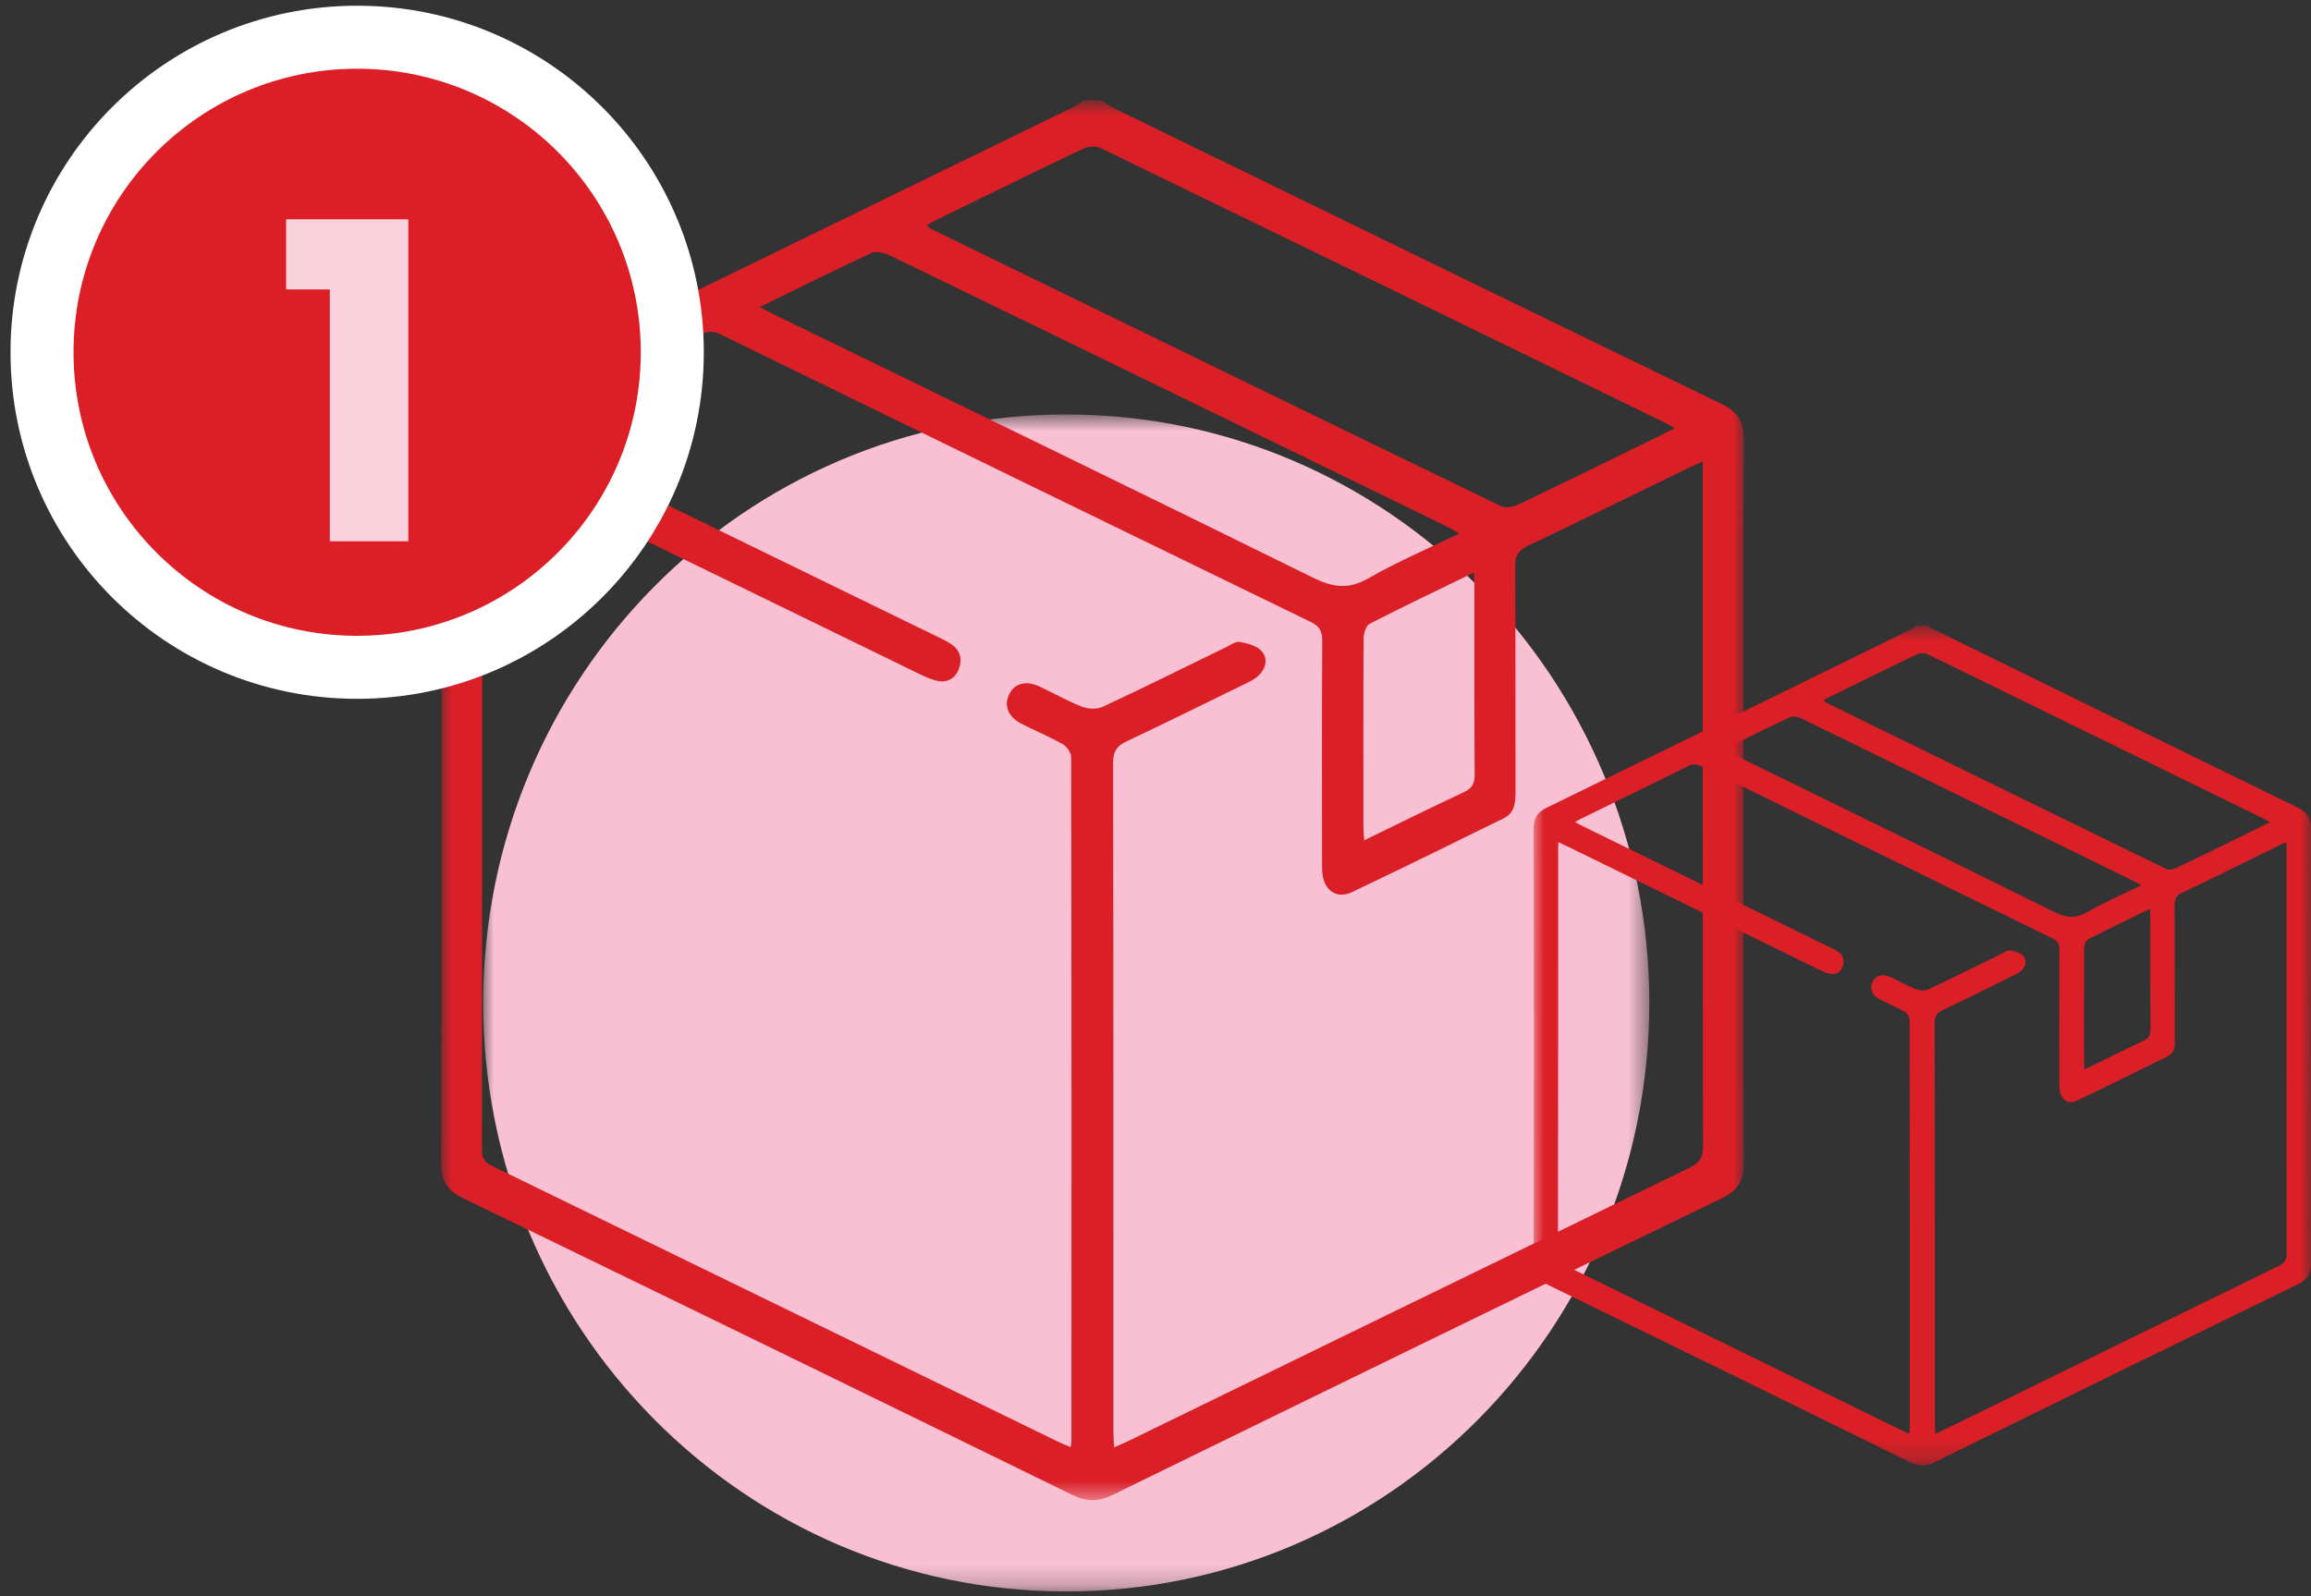 <svg width="110" height="76" viewBox="0 0 110 76" fill="none" xmlns="http://www.w3.org/2000/svg">
<rect x="0" y="0" width="110" height="76" fill="#333333" stroke="none"/>
<mask id="mask0_106_567" style="mask-type:alpha" maskUnits="userSpaceOnUse" x="23" y="19" width="56" height="57">
<path fill-rule="evenodd" clip-rule="evenodd" d="M23 19.733H78.504V75.772H23V19.733Z" fill="white"/>
</mask>
<g mask="url(#mask0_106_567)">
<path fill-rule="evenodd" clip-rule="evenodd" d="M78.504 47.752C78.504 63.227 66.079 75.772 50.751 75.772C35.425 75.772 23 63.227 23 47.752C23 32.278 35.425 19.733 50.751 19.733C66.079 19.733 78.504 32.278 78.504 47.752Z" fill="#F8C0D2"/>
</g>
<mask id="mask1_106_567" style="mask-type:alpha" maskUnits="userSpaceOnUse" x="21" y="4" width="62" height="68">
<path fill-rule="evenodd" clip-rule="evenodd" d="M21 4.772H83V71.424H21V4.772Z" fill="white"/>
</mask>
<g mask="url(#mask1_106_567)">
<path fill-rule="evenodd" clip-rule="evenodd" d="M70.15 27.263C68.424 28.102 66.795 28.878 65.189 29.7C65.02 29.787 64.907 30.15 64.906 30.386C64.887 33.383 64.893 36.38 64.895 39.377C64.895 39.562 64.917 39.746 64.934 40.008C66.562 39.217 68.117 38.445 69.689 37.711C70.085 37.525 70.193 37.29 70.191 36.867C70.172 33.892 70.181 30.916 70.18 27.941C70.18 27.752 70.164 27.562 70.15 27.263ZM36.164 14.616C36.443 14.764 36.61 14.858 36.782 14.942C45.364 19.125 53.956 23.288 62.519 27.514C63.483 27.989 64.222 28.062 65.169 27.516C66.518 26.739 67.962 26.127 69.468 25.396C69.144 25.222 68.928 25.096 68.704 24.986C65.437 23.393 62.169 21.803 58.902 20.211C53.392 17.527 47.885 14.84 42.369 12.169C42.109 12.044 41.719 11.938 41.489 12.044C39.734 12.854 38.002 13.719 36.164 14.616ZM79.717 20.387C79.534 20.281 79.444 20.221 79.349 20.175C70.363 15.793 61.378 11.411 52.384 7.048C52.164 6.941 51.799 6.964 51.57 7.073C49.24 8.181 46.925 9.32 44.607 10.452C44.447 10.531 44.294 10.626 44.109 10.728C44.204 10.81 44.244 10.864 44.298 10.89C53.342 15.299 62.385 19.709 71.439 24.097C71.655 24.201 72.023 24.137 72.261 24.024C74.319 23.046 76.364 22.039 78.411 21.039C78.814 20.843 79.213 20.639 79.717 20.387ZM81.048 21.973C80.758 22.102 80.562 22.182 80.371 22.275C77.819 23.519 75.276 24.78 72.71 25.994C72.235 26.219 72.118 26.486 72.121 26.979C72.141 30.563 72.128 34.148 72.135 37.732C72.137 38.237 72.081 38.709 71.584 38.954C69.172 40.141 66.762 41.331 64.333 42.483C63.64 42.811 63.045 42.406 62.95 41.632C62.921 41.396 62.927 41.155 62.927 40.916C62.925 37.441 62.916 33.965 62.936 30.49C62.938 30.031 62.79 29.806 62.383 29.609C53.02 25.061 43.664 20.5 34.312 15.929C33.968 15.761 33.708 15.751 33.363 15.921C30.528 17.321 27.683 18.698 24.842 20.085C24.681 20.163 24.528 20.257 24.299 20.384C24.581 20.532 24.785 20.645 24.995 20.746C31.548 23.941 38.102 27.135 44.654 30.331C44.886 30.443 45.122 30.556 45.329 30.707C45.735 31.004 45.802 31.438 45.63 31.872C45.449 32.327 45.062 32.524 44.58 32.408C44.293 32.337 44.014 32.212 43.746 32.081C37.055 28.825 30.367 25.563 23.678 22.304C23.457 22.197 23.233 22.098 22.974 21.98C22.963 22.157 22.953 22.244 22.953 22.33C22.952 33.148 22.956 43.965 22.938 54.783C22.936 55.274 23.194 55.4 23.529 55.563C32.461 59.914 41.392 64.27 50.324 68.623C50.524 68.721 50.733 68.803 50.958 68.901C50.98 68.759 50.999 68.696 50.999 68.632C51.002 57.77 51.005 46.91 50.986 36.049C50.986 35.838 50.779 35.542 50.586 35.433C49.951 35.073 49.272 34.793 48.622 34.459C47.988 34.133 47.777 33.613 48.025 33.077C48.269 32.547 48.817 32.381 49.46 32.677C50.143 32.992 50.798 33.374 51.497 33.646C51.792 33.761 52.219 33.779 52.497 33.648C54.465 32.73 56.41 31.761 58.363 30.811C58.575 30.709 58.817 30.527 59.012 30.562C59.377 30.63 59.812 30.741 60.046 30.995C60.366 31.344 60.262 31.821 59.91 32.162C59.745 32.322 59.523 32.432 59.313 32.536C57.42 33.463 55.53 34.397 53.624 35.296C53.158 35.516 52.982 35.778 52.983 36.317C53.001 46.939 52.996 57.561 52.998 68.184C52.998 68.409 53.017 68.635 53.03 68.912C53.298 68.793 53.493 68.712 53.684 68.62C62.596 64.276 71.506 59.928 80.424 55.596C80.887 55.371 81.063 55.117 81.062 54.58C81.043 43.957 81.048 33.335 81.048 22.714V21.973ZM52.387 4.772C52.584 4.892 52.772 5.029 52.978 5.13C62.624 9.835 72.268 14.543 81.926 19.224C82.685 19.592 83.002 20.039 83 20.912C82.974 32.404 82.975 43.896 82.999 55.387C83.001 56.23 82.709 56.683 81.971 57.041C72.294 61.733 62.627 66.443 52.969 71.171C52.28 71.508 51.72 71.508 51.031 71.171C41.373 66.443 31.706 61.733 22.029 57.041C21.291 56.683 20.999 56.231 21.001 55.388C21.025 43.896 21.025 32.404 21 20.912C20.998 20.039 21.314 19.592 22.074 19.224C31.732 14.543 41.376 9.835 51.022 5.13C51.228 5.029 51.416 4.892 51.613 4.772H52.387Z" fill="#DB1F26"/>
</g>
<circle cx="17" cy="16.772" r="15" fill="#DC1F26" stroke="white" stroke-width="3"/>
<path d="M15.698 25.772H19.436V10.442H13.619V13.781H15.698V25.772Z" fill="#F9D2DE"/>
<mask id="mask2_106_567" style="mask-type:alpha" maskUnits="userSpaceOnUse" x="73" y="29" width="37" height="41">
<path fill-rule="evenodd" clip-rule="evenodd" d="M73 29.772H110V69.772H73V29.772Z" fill="white"/>
</mask>
<g mask="url(#mask2_106_567)">
<path fill-rule="evenodd" clip-rule="evenodd" d="M102.333 43.27C101.303 43.773 100.331 44.239 99.373 44.732C99.271 44.784 99.204 45.002 99.203 45.144C99.192 46.942 99.195 48.741 99.197 50.54C99.197 50.65 99.21 50.761 99.22 50.918C100.191 50.444 101.119 49.98 102.057 49.539C102.294 49.428 102.358 49.287 102.357 49.033C102.346 47.248 102.352 45.462 102.351 43.676C102.351 43.563 102.341 43.449 102.333 43.27ZM82.049 35.679C82.216 35.768 82.315 35.825 82.418 35.875C87.539 38.386 92.667 40.884 97.777 43.42C98.352 43.706 98.793 43.749 99.358 43.421C100.163 42.955 101.025 42.588 101.924 42.149C101.731 42.045 101.601 41.969 101.468 41.903C99.518 40.947 97.568 39.993 95.618 39.037C92.33 37.427 89.043 35.814 85.752 34.212C85.597 34.136 85.364 34.073 85.227 34.136C84.179 34.623 83.146 35.142 82.049 35.679ZM108.041 39.143C107.932 39.079 107.878 39.044 107.821 39.016C102.458 36.386 97.097 33.756 91.729 31.138C91.598 31.074 91.38 31.087 91.243 31.153C89.853 31.818 88.471 32.501 87.088 33.181C86.992 33.228 86.901 33.285 86.791 33.347C86.847 33.396 86.871 33.428 86.903 33.444C92.301 36.089 97.697 38.736 103.1 41.369C103.23 41.432 103.449 41.394 103.591 41.326C104.819 40.739 106.04 40.135 107.261 39.534C107.502 39.416 107.74 39.294 108.041 39.143ZM108.835 40.095C108.662 40.172 108.545 40.22 108.431 40.276C106.908 41.023 105.39 41.779 103.859 42.508C103.576 42.643 103.506 42.803 103.508 43.099C103.519 45.25 103.512 47.401 103.516 49.552C103.517 49.855 103.484 50.139 103.187 50.286C101.748 50.998 100.309 51.712 98.86 52.403C98.446 52.6 98.091 52.358 98.035 51.892C98.017 51.751 98.021 51.606 98.021 51.463C98.02 49.378 98.015 47.292 98.026 45.206C98.028 44.931 97.939 44.796 97.696 44.677C92.109 41.948 86.525 39.211 80.944 36.467C80.739 36.367 80.584 36.361 80.378 36.463C78.686 37.303 76.988 38.13 75.293 38.962C75.197 39.009 75.106 39.065 74.969 39.141C75.137 39.23 75.259 39.298 75.384 39.358C79.295 41.276 83.206 43.193 87.116 45.11C87.254 45.178 87.395 45.246 87.519 45.336C87.761 45.514 87.801 45.775 87.698 46.035C87.591 46.309 87.36 46.427 87.072 46.357C86.901 46.315 86.734 46.239 86.574 46.161C82.581 44.207 78.59 42.249 74.598 40.294C74.466 40.229 74.332 40.17 74.178 40.099C74.171 40.206 74.166 40.257 74.166 40.309C74.165 46.801 74.167 53.293 74.156 59.785C74.156 60.08 74.309 60.156 74.509 60.254C79.84 62.865 85.169 65.478 90.499 68.091C90.619 68.149 90.744 68.199 90.878 68.258C90.891 68.173 90.903 68.135 90.903 68.096C90.904 61.578 90.906 55.06 90.895 48.542C90.895 48.416 90.771 48.238 90.656 48.172C90.277 47.956 89.872 47.789 89.484 47.588C89.106 47.392 88.98 47.08 89.128 46.758C89.274 46.44 89.601 46.341 89.984 46.519C90.392 46.707 90.783 46.937 91.2 47.1C91.376 47.169 91.63 47.18 91.797 47.101C92.971 46.55 94.132 45.969 95.297 45.399C95.424 45.337 95.568 45.228 95.684 45.25C95.902 45.29 96.162 45.357 96.301 45.51C96.492 45.719 96.431 46.005 96.221 46.209C96.122 46.306 95.99 46.372 95.864 46.434C94.735 46.99 93.607 47.551 92.469 48.091C92.191 48.222 92.086 48.38 92.086 48.703C92.097 55.078 92.094 61.453 92.095 67.827C92.095 67.962 92.107 68.098 92.115 68.264C92.275 68.193 92.391 68.144 92.505 68.089C97.823 65.482 103.141 62.873 108.463 60.273C108.739 60.138 108.844 59.986 108.843 59.663C108.832 53.288 108.835 46.914 108.835 40.539V40.095ZM91.731 29.772C91.848 29.844 91.961 29.926 92.084 29.987C97.84 32.81 103.596 35.636 109.359 38.445C109.812 38.666 110.001 38.934 110 39.458C109.985 46.355 109.985 53.251 110 60.148C110.001 60.654 109.826 60.925 109.386 61.14C103.611 63.956 97.842 66.782 92.078 69.62C91.667 69.823 91.333 69.823 90.922 69.62C85.158 66.782 79.389 63.956 73.614 61.14C73.174 60.925 72.999 60.654 73 60.148C73.015 53.251 73.015 46.355 73 39.458C72.999 38.934 73.187 38.666 73.641 38.445C79.404 35.636 85.16 32.81 90.916 29.987C91.039 29.926 91.151 29.844 91.269 29.772H91.731Z" fill="#DB1F26"/>
</g>
</svg>
